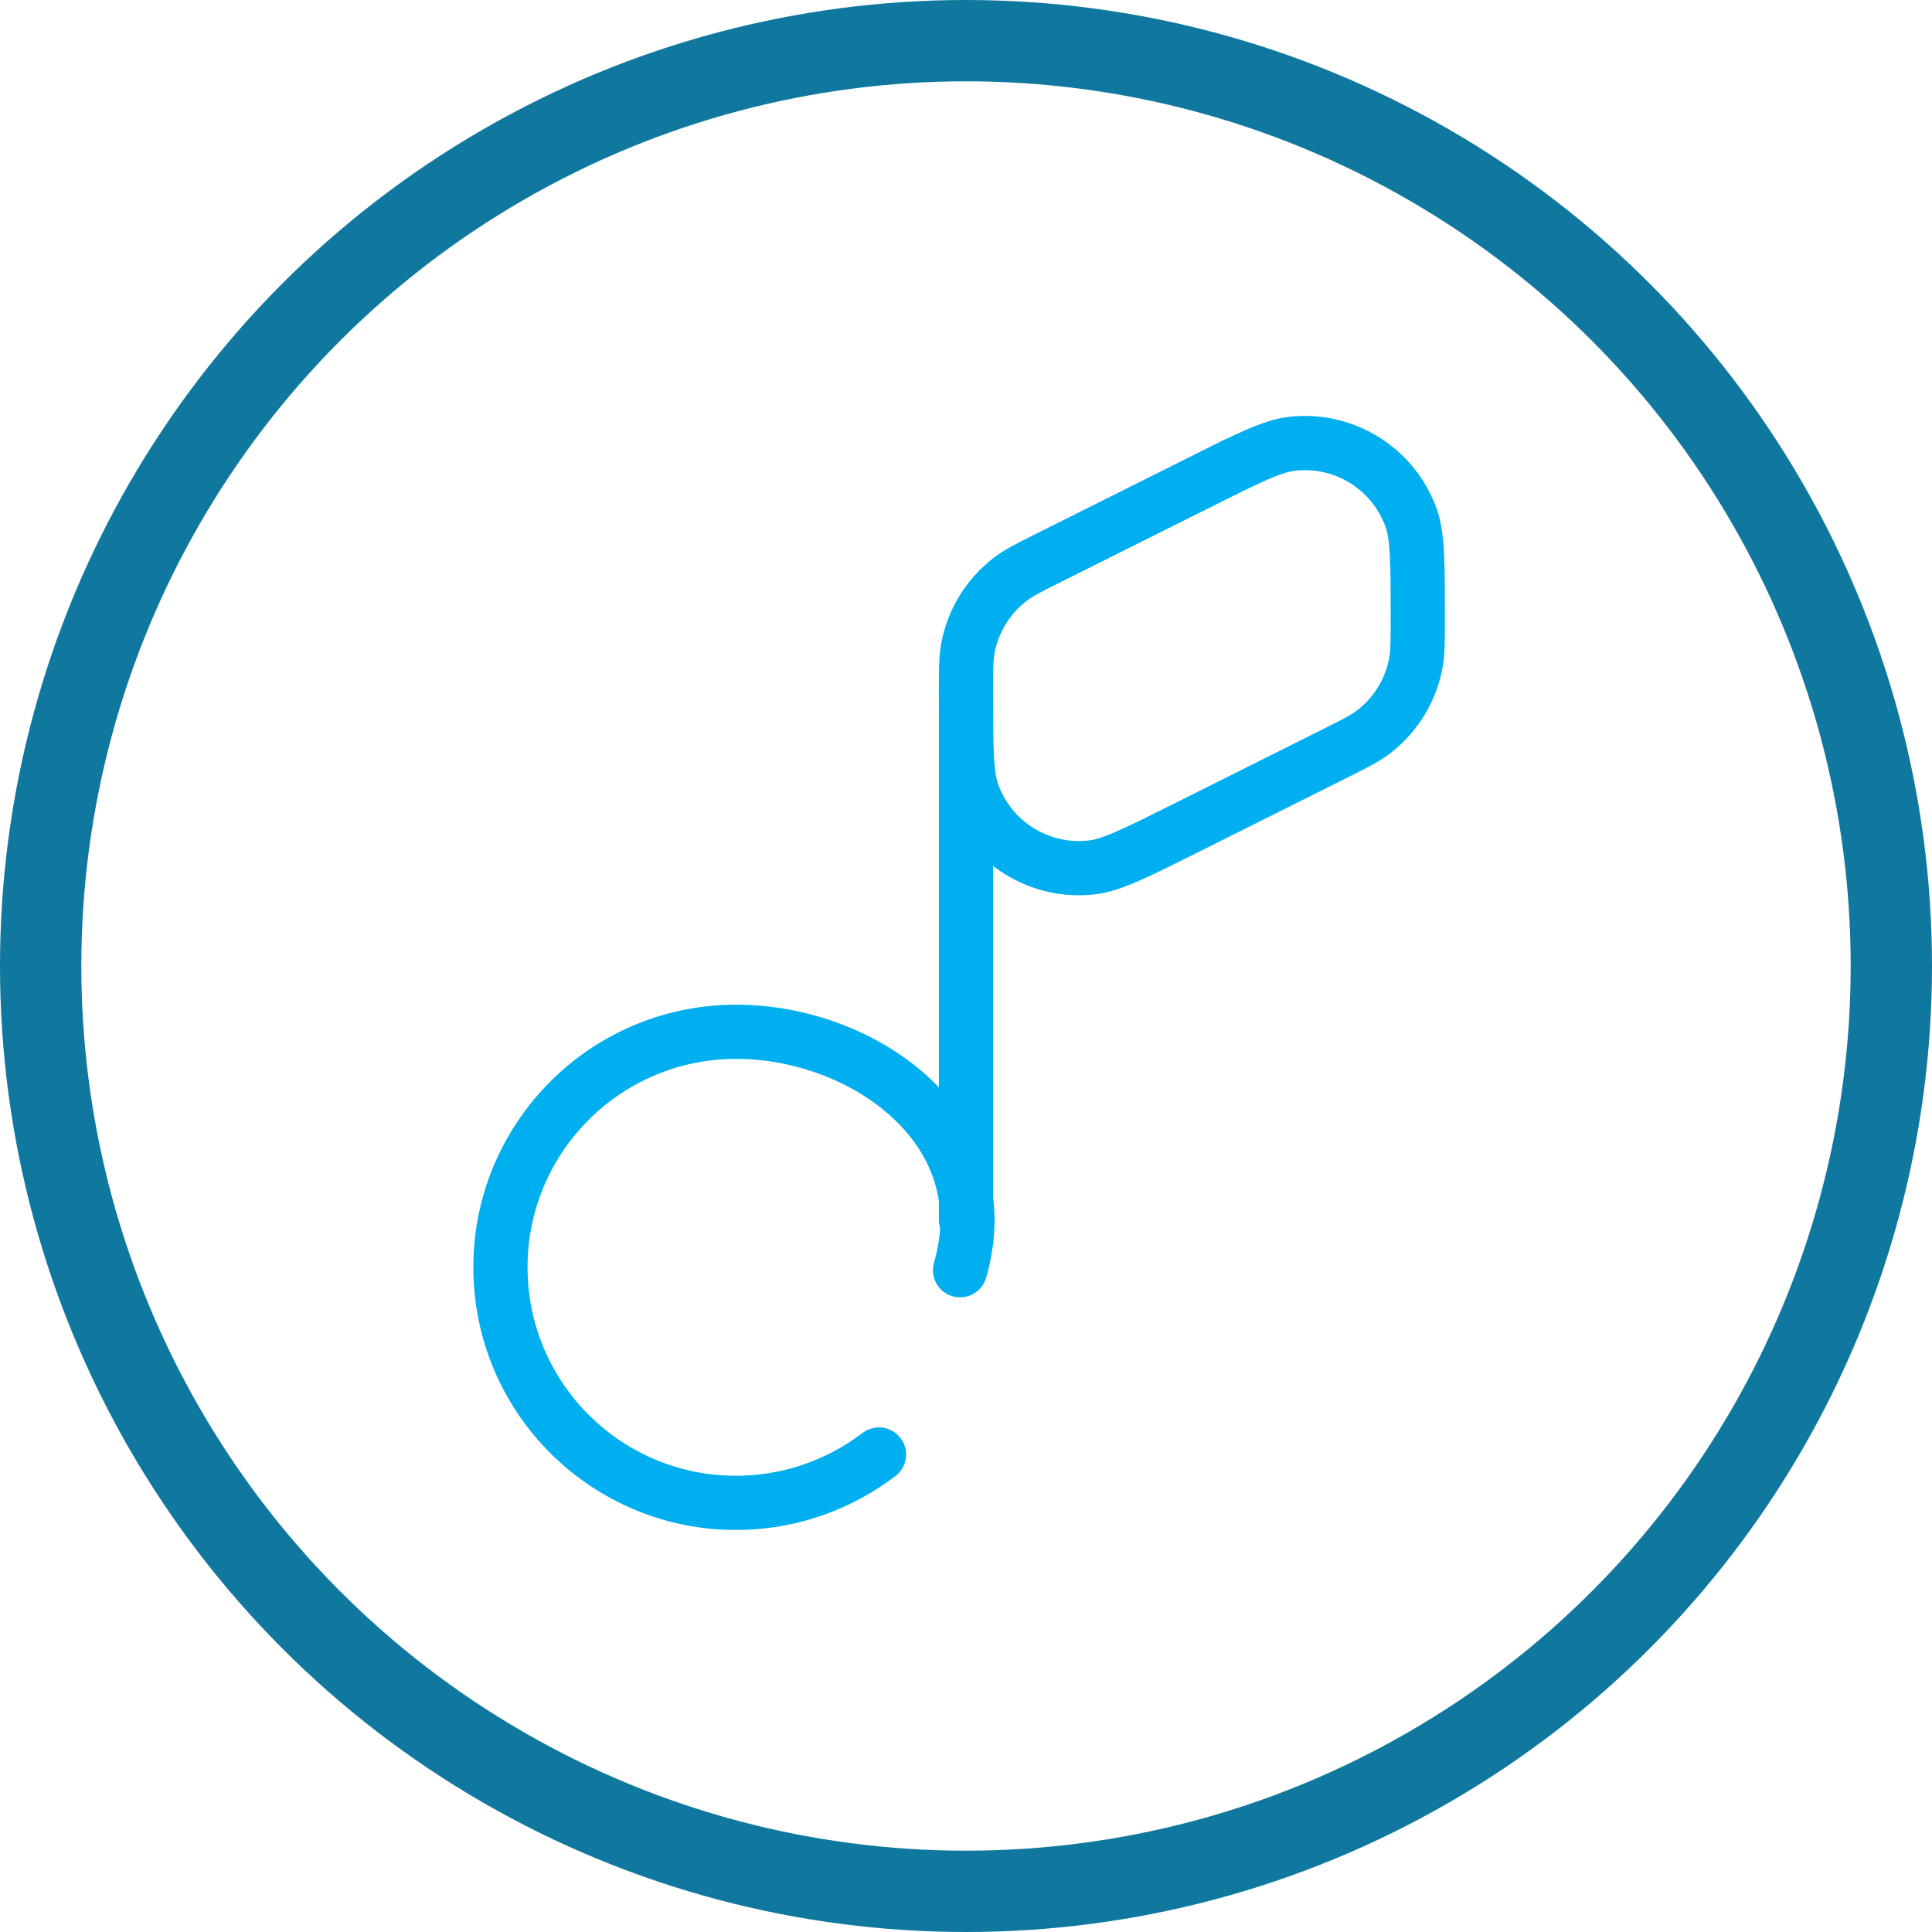 <?xml version="1.0" encoding="UTF-8"?>
<!DOCTYPE svg PUBLIC "-//W3C//DTD SVG 1.1//EN" "http://www.w3.org/Graphics/SVG/1.1/DTD/svg11.dtd">
<!-- Creator: CorelDRAW 2018 (64-Bit Evaluation Version) -->
<svg xmlns="http://www.w3.org/2000/svg" xml:space="preserve" width="301.722mm" height="301.722mm" version="1.1" style="shape-rendering:geometricPrecision; text-rendering:geometricPrecision; image-rendering:optimizeQuality; fill-rule:evenodd; clip-rule:evenodd"
viewBox="0 0 1927915.4 1927915.4"
 xmlns:xlink="http://www.w3.org/1999/xlink">
 <defs>
  <style type="text/css">
   <![CDATA[
    .str0 {stroke:#10789F;stroke-width:81149.29;stroke-miterlimit:22.926}
    .str1 {stroke:#00AFEF;stroke-width:54099.1;stroke-linecap:round;stroke-miterlimit:22.926}
    .fil0 {fill:none}
   ]]>
  </style>
 </defs>
 <g id="Layer_x0020_1">
  <circle class="fil0 str0" cx="963957.7" cy="963957.7" r="923383.06"/>
  <path class="fil0" d="M958022.3 1267533.36c12684.21,19457.3 21582.52,35045.63 25659.15,42791.87 11383.26,21628.52 50110.01,-52798.16 7791.61,-140438.11 -47065.95,-97655.18 -153810.49,-163480.03 -252942.97,-163480.03l0 84530.72"/>
  <path class="fil0 str1" d="M1195935.4 481867.03l-148401.6 74202.4c-20563.36,10282.32 -30848.23,15423.48 -39340.79,21915.42 -21994.01,16820.27 -37034.75,41149.08 -42235.97,68346.87 -2012.12,10498.93 -2012.12,21995.29 -2012.12,44986.1 0,54724.65 0,82087.3 6739.86,100688.38 17808.12,49161.13 67088.74,79619.59 119024.28,73562.15 19650.27,-2293.27 44124.77,-14527.64 93073.12,-39002.14l148402.24 -74201.12c20563.36,-10281.68 30847.59,-15422.84 39340.15,-21916.06 21995.29,-16819.63 37036.02,-41148.44 42237.25,-68346.23 2012.12,-10499.57 2012.12,-21995.29 2012.12,-44986.74 0,-54724.65 0,-82086.66 -6739.86,-100687.74 -17808.12,-49163.05 -67089.38,-79621.51 -119024.92,-73563.43 -19650.27,2292.63 -44124.77,14528.92 -93073.76,39002.14z"/>
  <path class="fil0 str1" d="M958021.66 1267533.36c41669.84,-142911.56 -101243.64,-241876 -230986.66,-237800.64 -129743.65,4075.36 -231617.96,112560.45 -227541.97,242304.75 4076.63,129744.29 112560.45,231617.96 242304.75,227541.97 49706.81,-1561.64 96861.58,-18781.91 135314.84,-48156.03"/>
  <line class="fil0 str1" x1="963957.7" y1="710551.48" x2="963957.7" y2= "1217363.93" />
 </g>
</svg>

